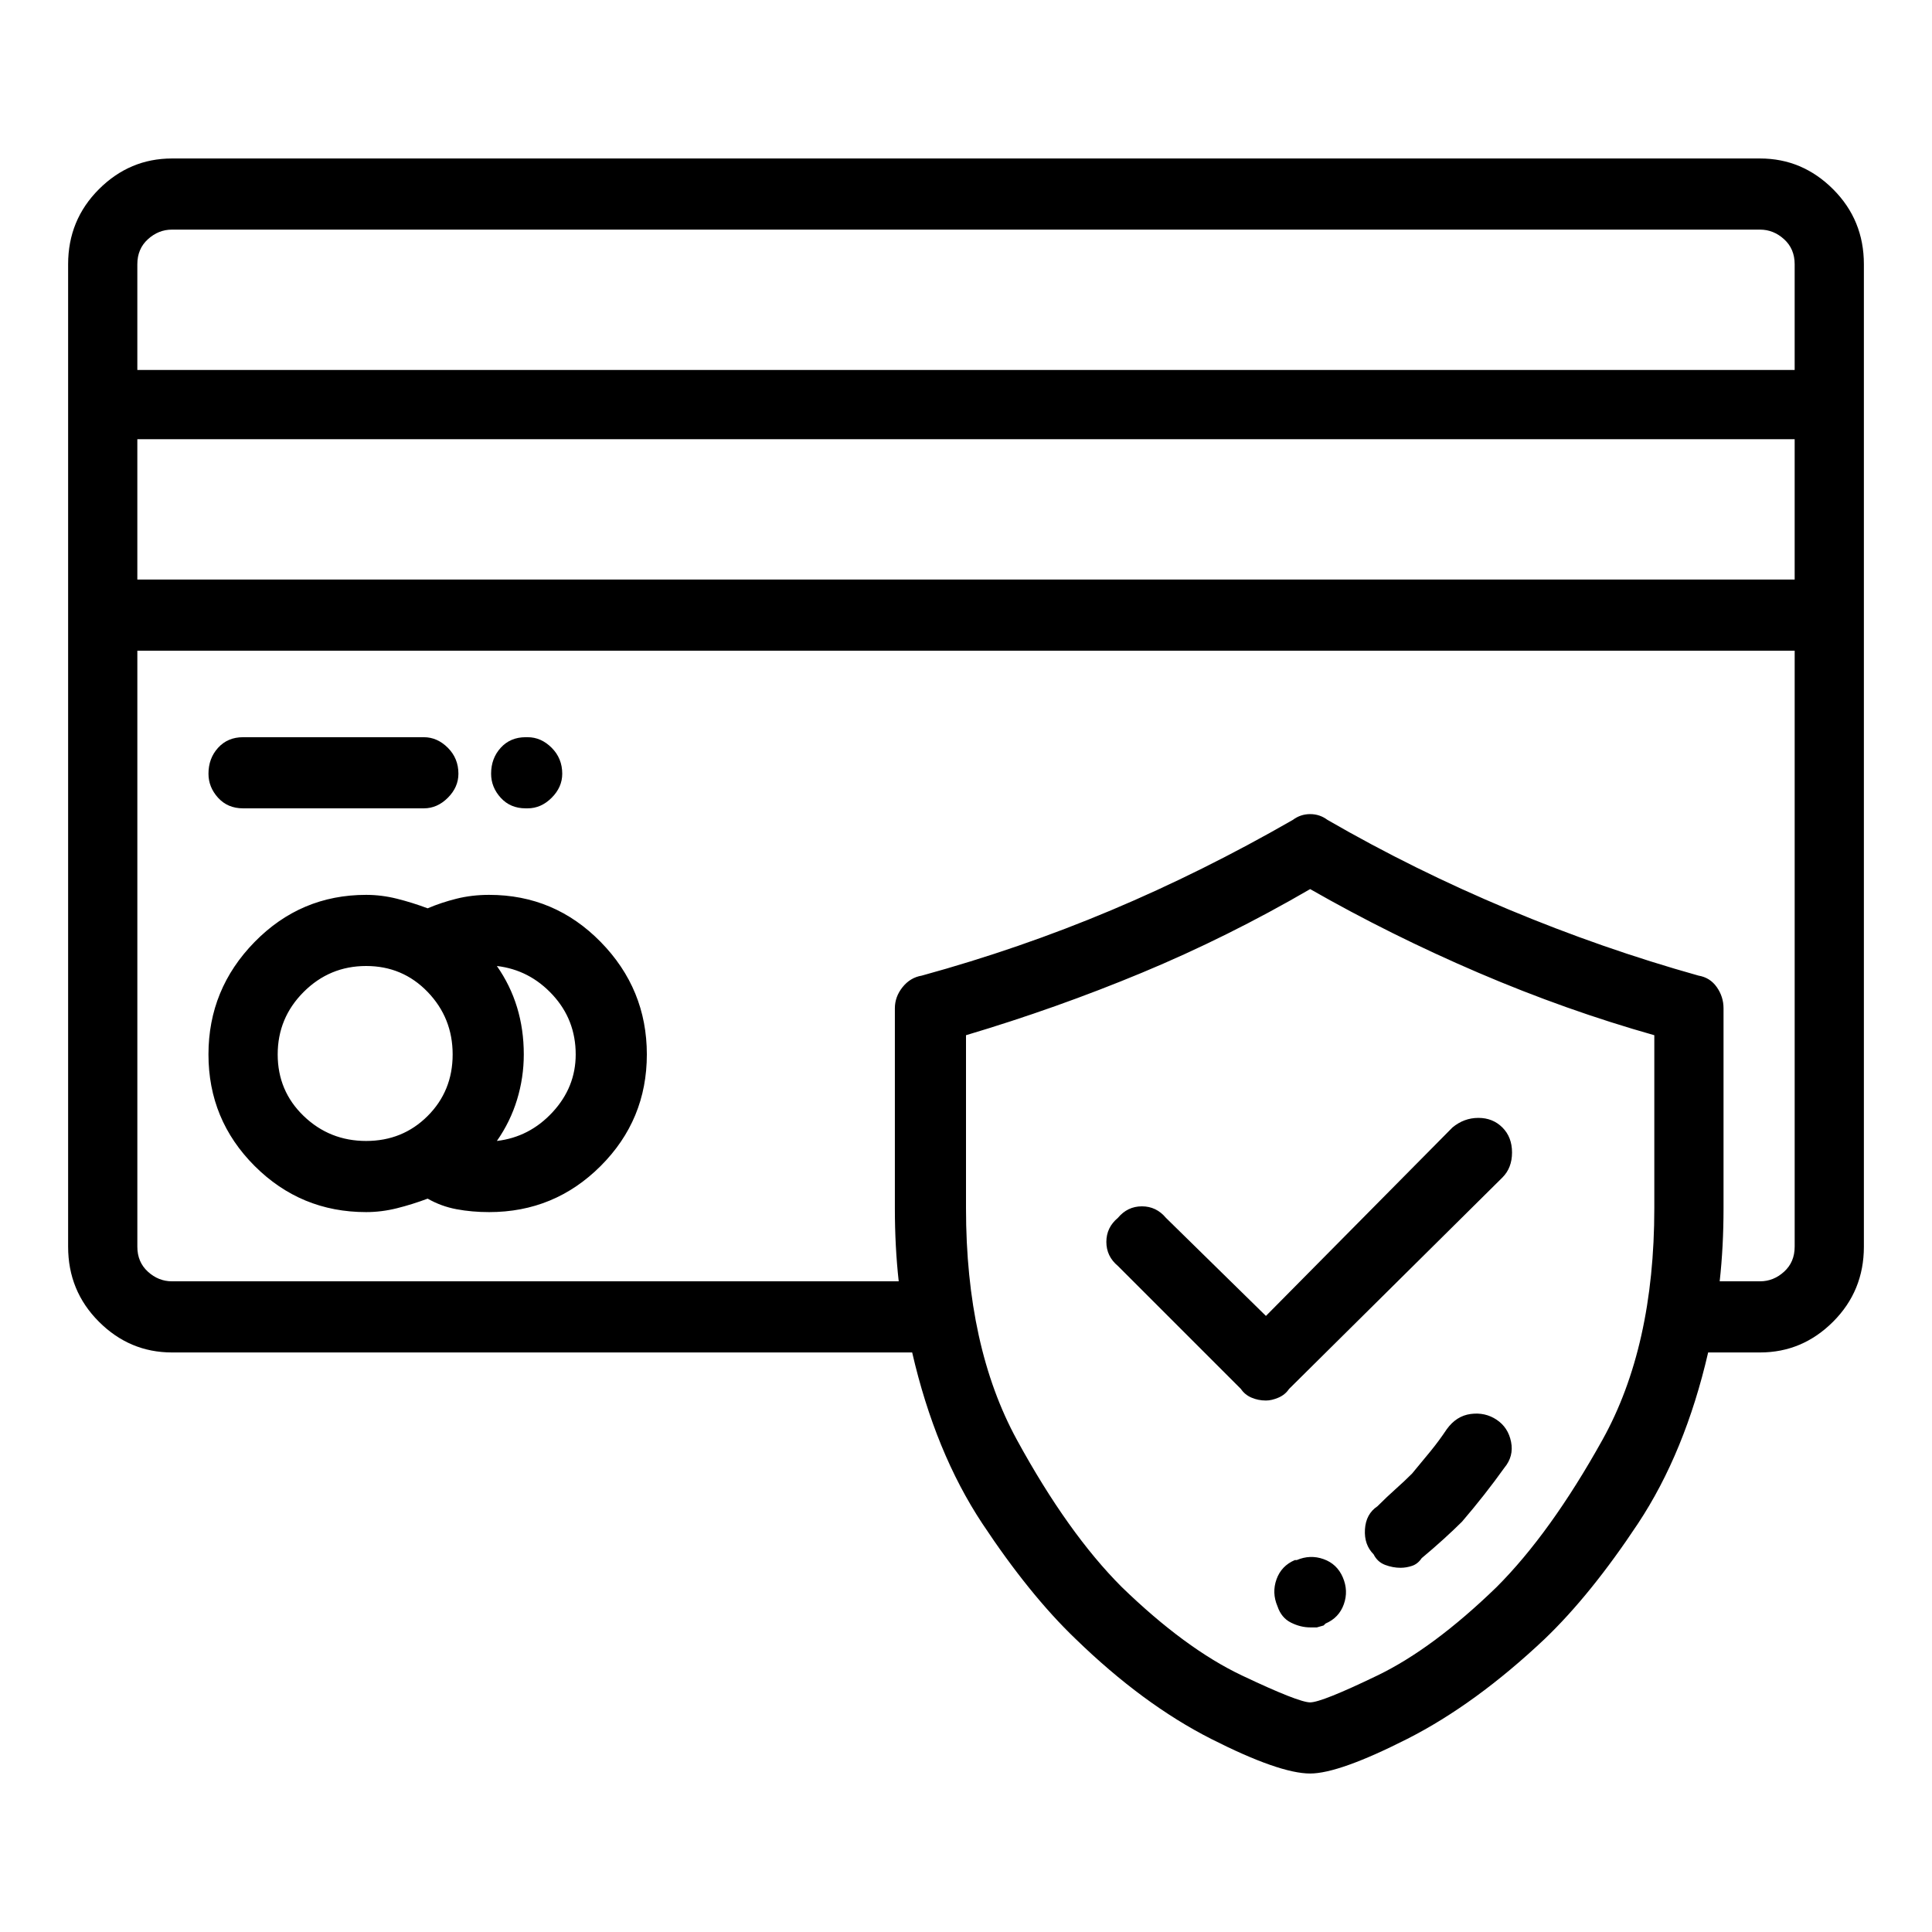 <!-- Generated by IcoMoon.io -->
<svg version="1.1" xmlns="http://www.w3.org/2000/svg" width="1024" height="1024" viewBox="0 0 1024 1024">
<title></title>
<g id="icomoon-ignore">
</g>
<path d="M793.257 752.495q-6.114-4.076-13.757-3.057t-12.738 8.152q-4.076 6.114-8.662 11.719t-9.681 11.719q-4.076 4.076-8.662 8.152t-9.681 9.171q-6.114 4.076-6.624 12.229t4.586 13.248q2.038 4.076 6.114 5.605t8.152 1.529q3.057 0 6.114-1.019t5.095-4.076q6.114-5.095 11.719-10.19t9.681-9.171q6.114-7.133 11.719-14.267t10.7-14.267q5.095-6.114 3.567-13.757t-7.643-11.719v0zM711.733 836.057q-3.057-7.133-10.19-9.681t-14.267 0.51h-1.019q-7.133 3.057-9.681 10.19t0.51 14.267q2.038 6.114 7.133 8.662t10.19 2.548h3.567t3.567-1.019l1.019-1.019q7.133-3.057 9.681-10.19t-0.51-14.267v0zM932.867 84h-841.733q-22.419 0-38.724 16.305t-16.305 39.743v520.733q0 23.438 16.305 39.743t38.724 16.305h392.333q12.229 52.99 37.195 90.695t49.424 61.143q35.667 34.648 71.843 52.99t52.481 18.343q15.286 0 51.462-18.343t72.862-52.99q24.457-23.438 49.424-61.143t37.195-90.695h27.514q22.419 0 38.724-16.305t16.305-39.743v-520.733q0-23.438-16.305-39.743t-38.724-16.305v0zM876.819 640.4q0 73.371-27.514 122.795t-56.048 77.957q-33.629 32.61-63.181 46.876t-35.667 14.267-36.176-14.267-63.69-46.876q-28.533-28.533-55.538-77.957t-27.005-122.795v-91.714q47.895-14.267 93.243-33.119t89.167-44.329q42.8 24.457 89.167 44.329t93.243 33.119v91.714zM951.21 660.781q0 8.152-5.605 13.248t-12.738 5.095h-21.4q1.019-9.171 1.529-18.852t0.51-19.871v-105.981q0-6.114-3.567-11.21t-9.681-6.114q-50.952-14.267-100.886-35.157t-95.79-47.386q-4.076-3.057-9.171-3.057t-9.171 3.057q-47.895 27.514-96.3 47.895t-100.376 34.648q-6.114 1.019-10.19 6.114t-4.076 11.21v105.981q0 10.19 0.51 19.871t1.529 18.852h-385.2q-7.133 0-12.738-5.095t-5.605-13.248v-315.905h878.419v315.905zM951.21 307.171h-878.419v-74.39h878.419v74.39zM951.21 196.095h-878.419v-56.048q0-8.152 5.605-13.248t12.738-5.095h841.733q7.133 0 12.738 5.095t5.605 13.248v56.048zM259.276 474.295q-9.171 0-17.324 2.038t-15.286 5.095q-8.152-3.057-16.305-5.095t-16.305-2.038q-34.648 0-59.105 24.967t-24.457 59.614 24.457 59.105 59.105 24.457q8.152 0 16.305-2.038t16.305-5.095q7.133 4.076 15.286 5.605t17.324 1.529q34.648 0 59.105-24.457t24.457-59.105-24.457-59.614-59.105-24.967v0zM194.057 604.733q-19.362 0-33.119-13.248t-13.757-32.61 13.757-33.119 33.119-13.757 32.61 13.757 13.248 33.119-13.248 32.61-32.61 13.248v0zM263.352 604.733q7.133-10.19 10.7-21.91t3.567-23.948q0-13.248-3.567-24.967t-10.7-21.91q17.324 2.038 29.552 15.286t12.229 31.59q0 17.324-12.229 30.571t-29.552 15.286zM224.629 390.733h-95.79q-8.152 0-13.248 5.605t-5.095 13.757q0 7.133 5.095 12.738t13.248 5.605h95.79q7.133 0 12.738-5.605t5.605-12.738q0-8.152-5.605-13.757t-12.738-5.605zM279.657 390.733h-1.019q-8.152 0-13.248 5.605t-5.095 13.757q0 7.133 5.095 12.738t13.248 5.605h1.019q7.133 0 12.738-5.605t5.605-12.738q0-8.152-5.605-13.757t-12.738-5.605zM796.314 597.6q-5.095-5.095-12.738-5.095t-13.757 5.095l-98.848 99.867-52.99-51.971q-5.095-6.114-12.738-6.114t-12.738 6.114q-6.114 5.095-6.114 12.738t6.114 12.738l65.219 65.219q2.038 3.057 5.605 4.586t7.643 1.529q3.057 0 6.624-1.529t5.605-4.586l113.114-112.095q5.095-5.095 5.095-13.248t-5.095-13.248v0z"></path>
</svg>
